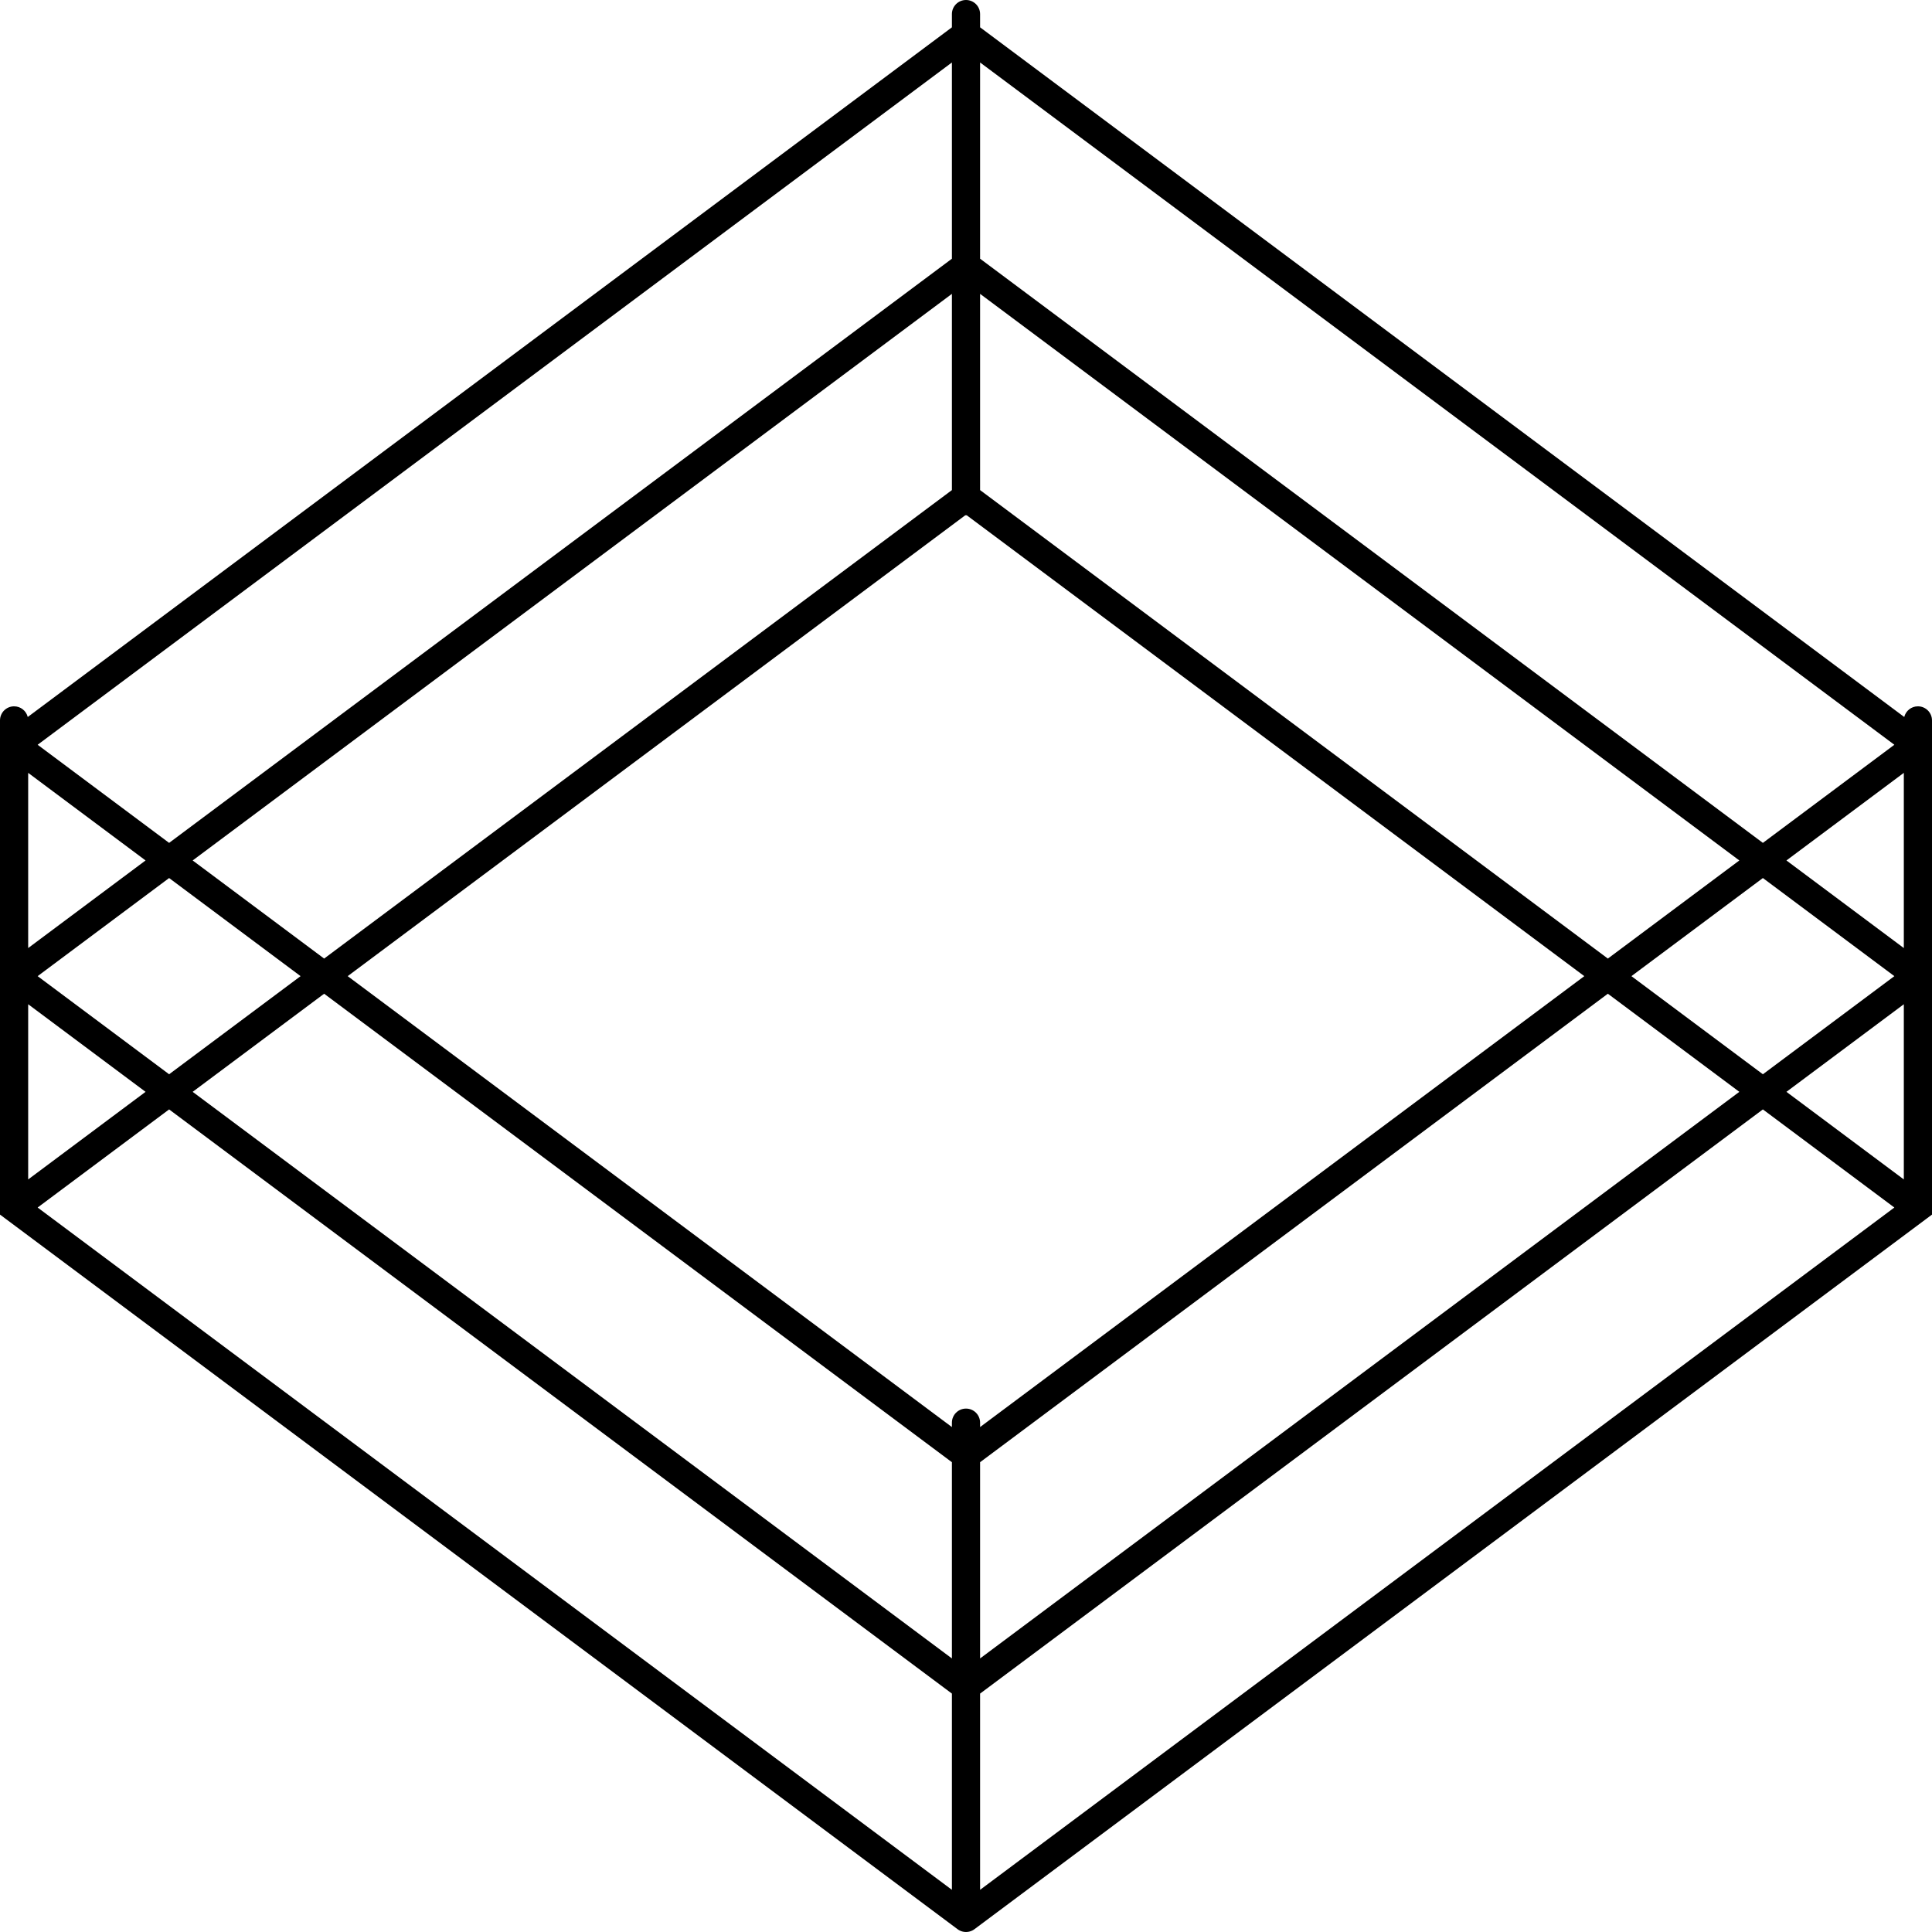 <svg width="480" height="480" viewBox="0 0 480 480" fill="none" xmlns="http://www.w3.org/2000/svg">
<path fill-rule="evenodd" clip-rule="evenodd" d="M243.5 3.5C243.5 1.567 241.933 0 240 0C238.067 0 236.5 1.567 236.5 3.5V6.788L6.896 178.134C6.517 176.612 5.14 175.484 3.5 175.484C1.567 175.484 0 177.051 0 178.984V184.994L4.72988e-06 185.038L0 185.077V242.48L4.72988e-06 242.524L0 242.563V299.971C-7.06956e-05 299.997 -7.09362e-05 300.023 0 300.049V301.762L1.336 302.759C1.383 302.796 1.432 302.832 1.481 302.867L237.852 479.264C238.035 479.407 238.231 479.529 238.435 479.631C238.931 479.879 239.467 480 240 480C240.533 480 241.069 479.879 241.564 479.631C241.769 479.529 241.964 479.407 242.148 479.264L478.521 302.865C478.569 302.832 478.616 302.797 478.662 302.761L480 301.762V300.045C480 300.022 480 299.998 480 299.975V242.558L480 242.528L480 242.484V185.072C480 185.064 480 185.055 480 185.046L480 185.044V185.041C480 185.029 480 185.018 480 185.007L480 184.997V178.984C480 177.051 478.432 175.484 476.5 175.484C474.86 175.484 473.483 176.611 473.104 178.133L243.5 6.787V3.5ZM243.5 15.522V64.273L437.984 209.411L470.648 185.035L243.5 15.522ZM443.836 213.778L473 192.014V235.542L443.836 213.778ZM470.648 242.521L437.984 218.145L405.32 242.521L437.984 266.897L470.648 242.521ZM243.5 73.008L432.132 213.778L399.468 238.154L243.5 121.76V73.008ZM9.352 300.007L236.5 469.52V420.769L42.016 275.632L9.352 300.007ZM47.868 271.264L236.5 412.035V363.283L80.531 246.889L47.868 271.264ZM74.679 242.521L42.016 266.897L9.352 242.521L42.016 218.146L74.679 242.521ZM86.383 242.521L236.5 354.549V353.459C236.5 351.526 238.067 349.959 240 349.959C241.933 349.959 243.5 351.526 243.5 353.459V354.548L393.616 242.521L240.183 128.019C240.122 128.022 240.061 128.023 240 128.023C239.939 128.023 239.878 128.022 239.817 128.019L86.383 242.521ZM236.5 121.76L80.531 238.154L47.868 213.778L236.5 73.008V121.76ZM36.164 271.264L7 293.028V249.5L36.164 271.264ZM443.836 271.264L473 249.501V293.028L443.836 271.264ZM470.647 300.007L437.984 275.632L243.5 420.769V469.52L470.647 300.007ZM432.132 271.264L399.468 246.888L243.5 363.283V412.035L432.132 271.264ZM9.352 185.035L42.016 209.411L236.5 64.274V15.522L9.352 185.035ZM7 192.014L36.164 213.778L7 235.542V192.014Z" fill="black"/>
</svg>
